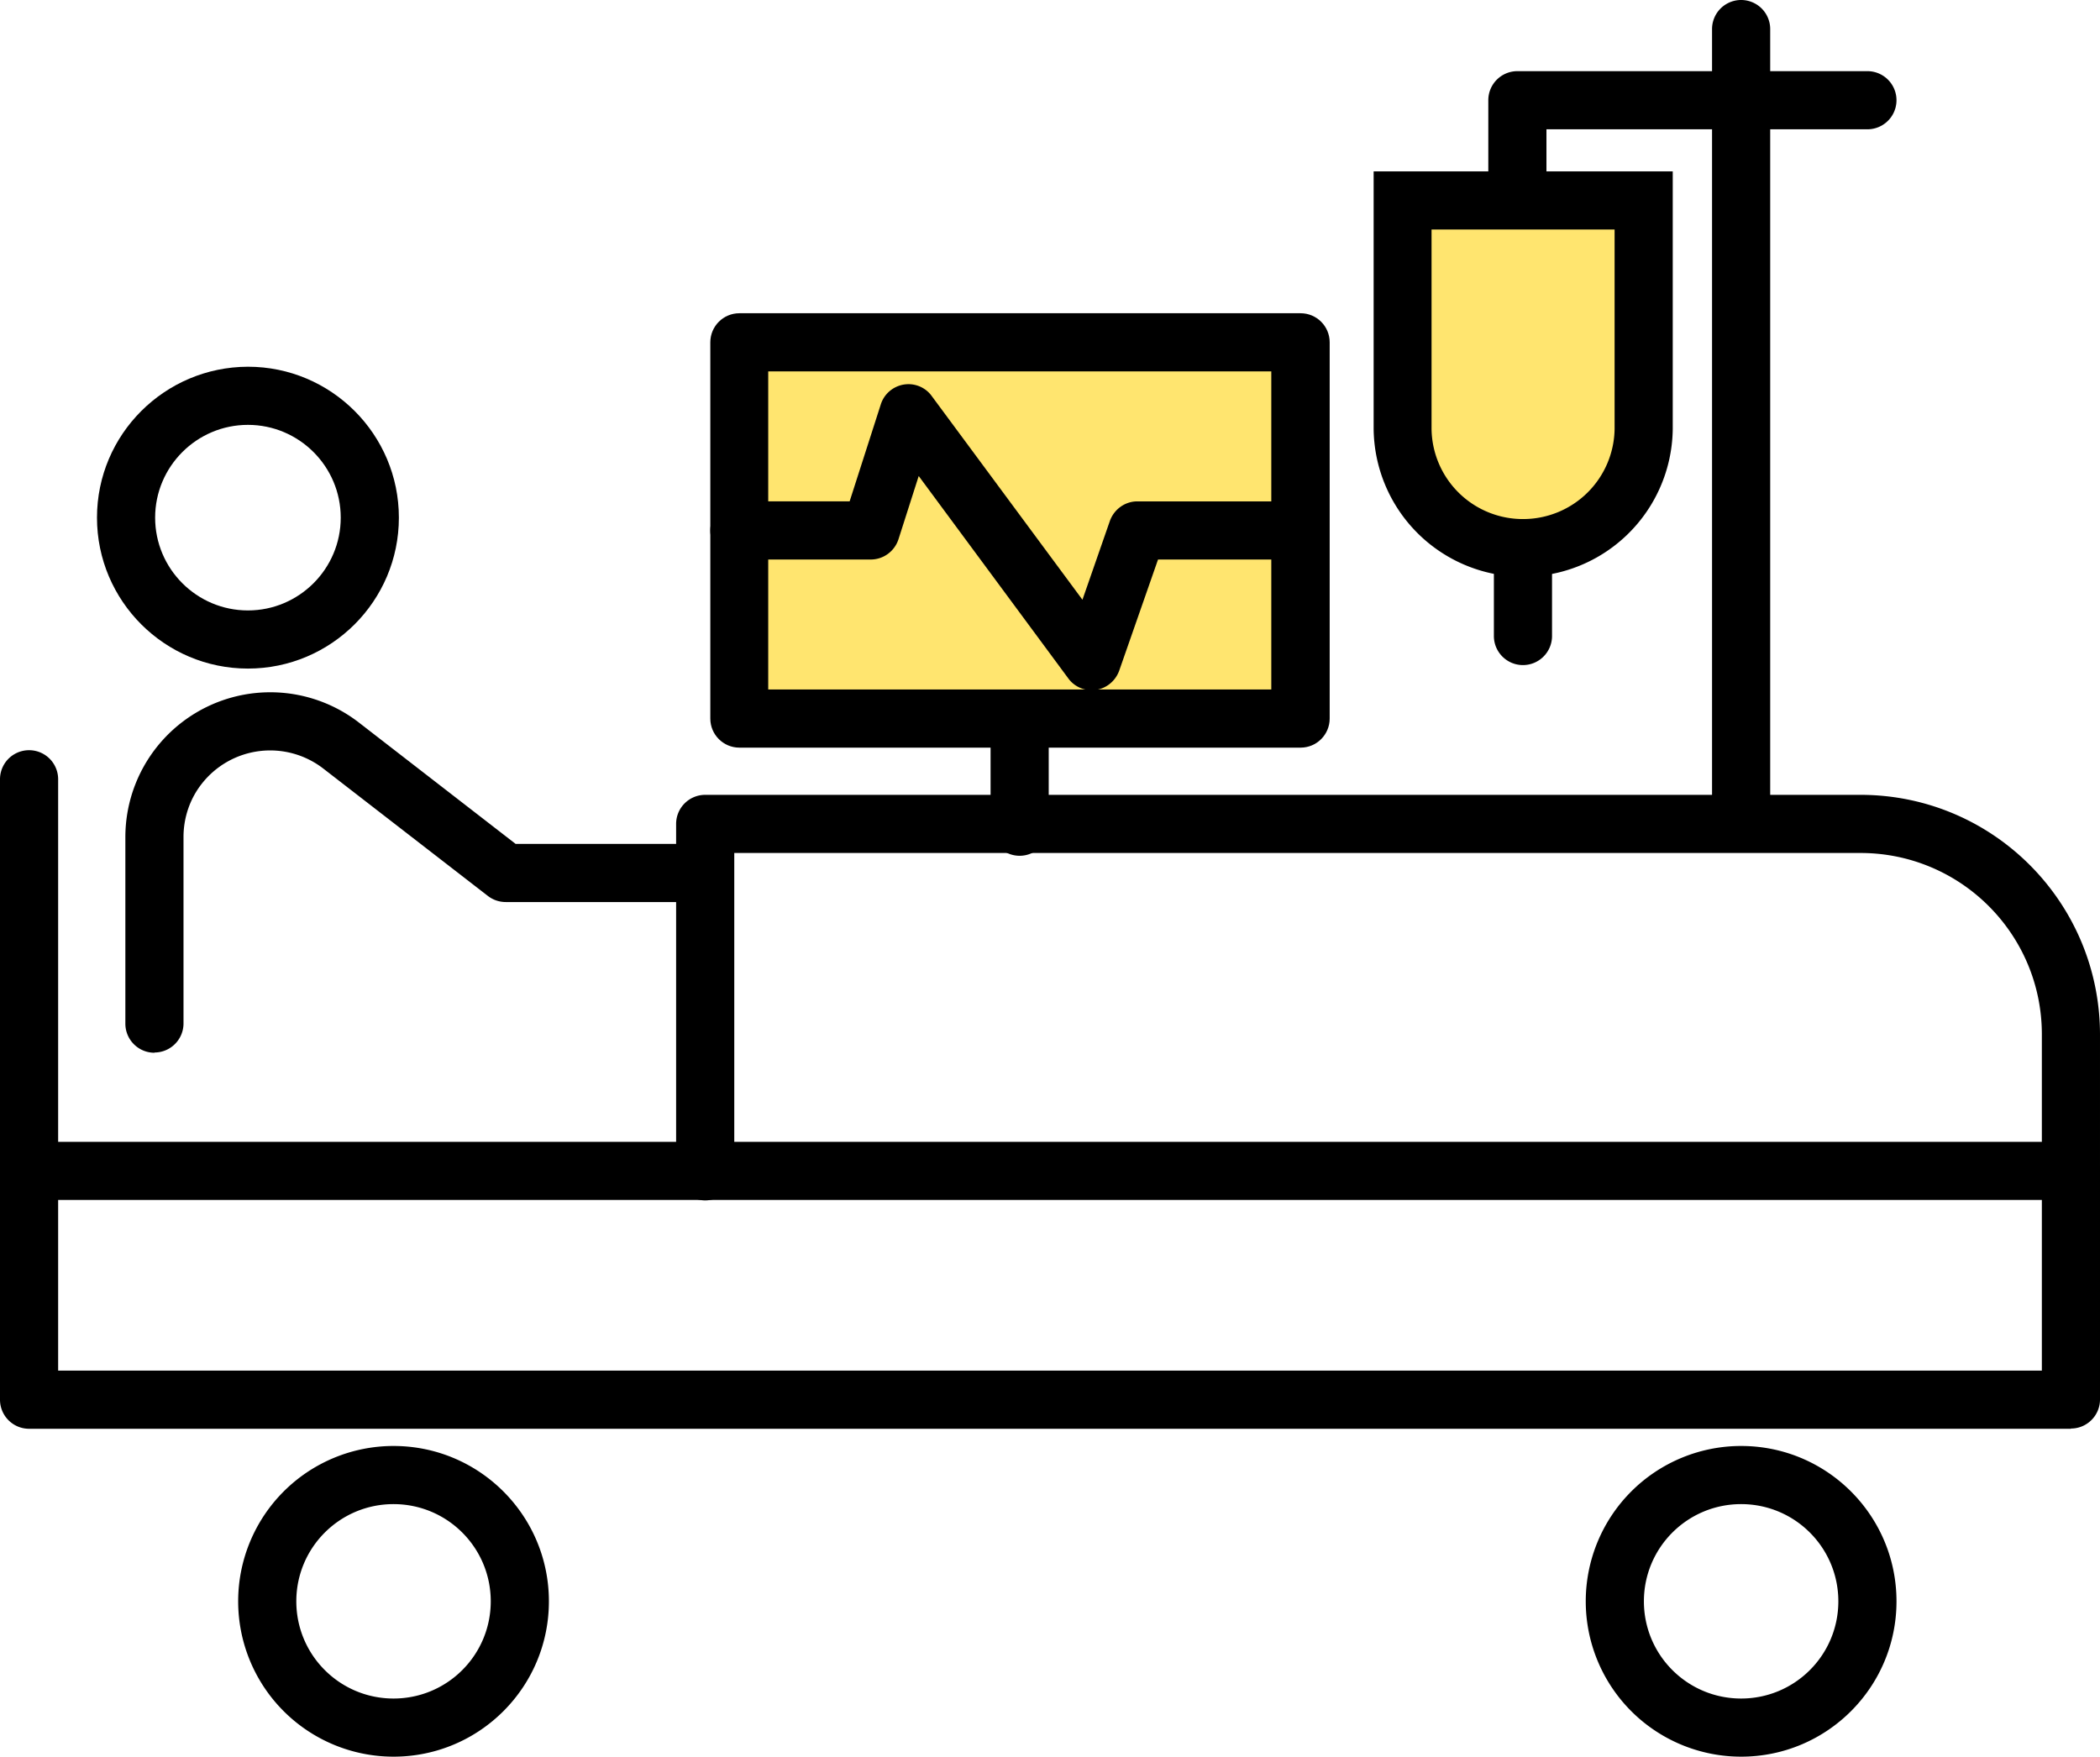 <svg id="_レイヤー_2" xmlns="http://www.w3.org/2000/svg" viewBox="0 0 90.29 75.54"><defs><clipPath id="clippath"><path fill="none" d="M0 0h90.29v75.54H0z"/></clipPath><style>.cls-1{fill:#ffe56f}</style></defs><g clip-path="url(#clippath)" id="_レイヤー_1-2"><g id="_グループ_5469"><path id="_パス_8943" d="M89.04 52c-.69 0-1.25-.56-1.25-1.25v-6.27c0-4.31-3.49-7.8-7.8-7.8H31.57v13.69a1.25 1.25 0 01-2.5 0V35.43c0-.69.56-1.25 1.25-1.25h49.67c5.69 0 10.29 4.61 10.3 10.3v6.27c0 .69-.56 1.25-1.25 1.25z"/><path id="_パス_8944" d="M89.04 61.44H1.25c-.69 0-1.25-.56-1.25-1.25V33.51a1.25 1.25 0 012.5 0V49.1h86.54c.69 0 1.25.56 1.25 1.25v9.83c0 .69-.56 1.25-1.25 1.25zM2.5 58.94h85.29V51.6H2.5v7.34z"/><path id="_楕円形_270" d="M16.92 62.18c3.69 0 6.68 2.99 6.68 6.68s-2.99 6.68-6.68 6.68a6.68 6.68 0 110-13.36zm0 10.86c2.31 0 4.18-1.87 4.18-4.18s-1.87-4.18-4.18-4.18-4.18 1.87-4.18 4.18c0 2.31 1.87 4.18 4.18 4.18z"/><path id="_楕円形_271" d="M74.86 62.18c3.69 0 6.68 2.99 6.68 6.68s-2.99 6.68-6.68 6.68a6.68 6.68 0 110-13.36zm0 10.86c2.31 0 4.18-1.87 4.18-4.18s-1.87-4.18-4.18-4.18-4.18 1.87-4.18 4.18c0 2.31 1.87 4.18 4.18 4.18z"/><path id="_線_617" d="M74.86 36.12c-.69 0-1.25-.56-1.25-1.25V1.25a1.25 1.25 0 012.5 0v33.62c0 .69-.56 1.25-1.25 1.25z"/><path id="_パス_8945" d="M65.24 8.79c-.69 0-1.25-.56-1.25-1.25V4.31c0-.69.56-1.25 1.25-1.25h15.05a1.25 1.25 0 010 2.5h-13.8v1.98c0 .69-.56 1.25-1.25 1.25z"/><path id="_パス_9009" class="cls-1" d="M60.3 8.62h10.37v9.83a5.184 5.184 0 01-5.26 5.11 5.178 5.178 0 01-5.11-5.11V8.62z"/><path id="_パス_9009_-_アウトライン" d="M59.05 7.37h12.87v11.08a6.426 6.426 0 01-6.51 6.35 6.424 6.424 0 01-6.35-6.35V7.37zm10.37 2.5h-7.87v8.58a3.927 3.927 0 004 3.87 3.932 3.932 0 003.87-3.87V9.87z"/><path id="_線_618" d="M65.48 28.6c-.69 0-1.25-.56-1.25-1.25v-3.71a1.25 1.25 0 012.5 0v3.71c0 .69-.56 1.25-1.25 1.25z"/><path id="_パス_8946" class="cls-1" d="M55.91 30.9H31.79V14.72h24.13V30.9z"/><path id="_パス_8947" d="M55.91 32.15H31.79c-.69 0-1.25-.56-1.25-1.25V14.72c0-.69.56-1.25 1.25-1.25h24.13c.69 0 1.25.56 1.25 1.25V30.9c0 .69-.56 1.25-1.25 1.25zm-22.88-2.5h21.63V15.97H33.03v13.68z"/><path id="_パス_8948" d="M46.93 29.68c-.39 0-.77-.19-1-.51l-6.43-8.7-.87 2.72c-.17.52-.65.87-1.19.87h-5.65a1.25 1.25 0 010-2.5h4.74l1.34-4.17c.21-.66.92-1.02 1.57-.81.25.08.47.24.62.45l6.48 8.76 1.18-3.39c.18-.5.65-.84 1.18-.84h5.86a1.25 1.25 0 010 2.5h-4.97l-1.67 4.78c-.18.5-.65.84-1.18.84z"/><path id="_線_619" d="M43.84 36.8c-.69 0-1.25-.56-1.25-1.25v-3.88a1.25 1.25 0 012.5 0v3.88c0 .69-.56 1.25-1.25 1.25z"/><path id="_楕円形_272" d="M10.66 15.77c3.58 0 6.49 2.91 6.49 6.49s-2.91 6.49-6.49 6.49-6.49-2.91-6.49-6.49 2.91-6.48 6.49-6.49zm0 10.48c2.2 0 3.99-1.79 3.99-3.99s-1.79-3.99-3.99-3.99-3.99 1.79-3.99 3.99 1.79 3.99 3.99 3.99z"/><path id="_パス_8949" d="M6.64 45.27c-.69 0-1.25-.56-1.25-1.25V36a6.23 6.23 0 0110.04-4.93l6.74 5.22h7.4a1.25 1.25 0 010 2.5h-7.82c-.28 0-.55-.09-.77-.26l-7.08-5.48a3.734 3.734 0 00-5.23.66c-.51.65-.78 1.46-.78 2.28v8.02c0 .69-.56 1.25-1.25 1.25z"/></g></g></svg>
